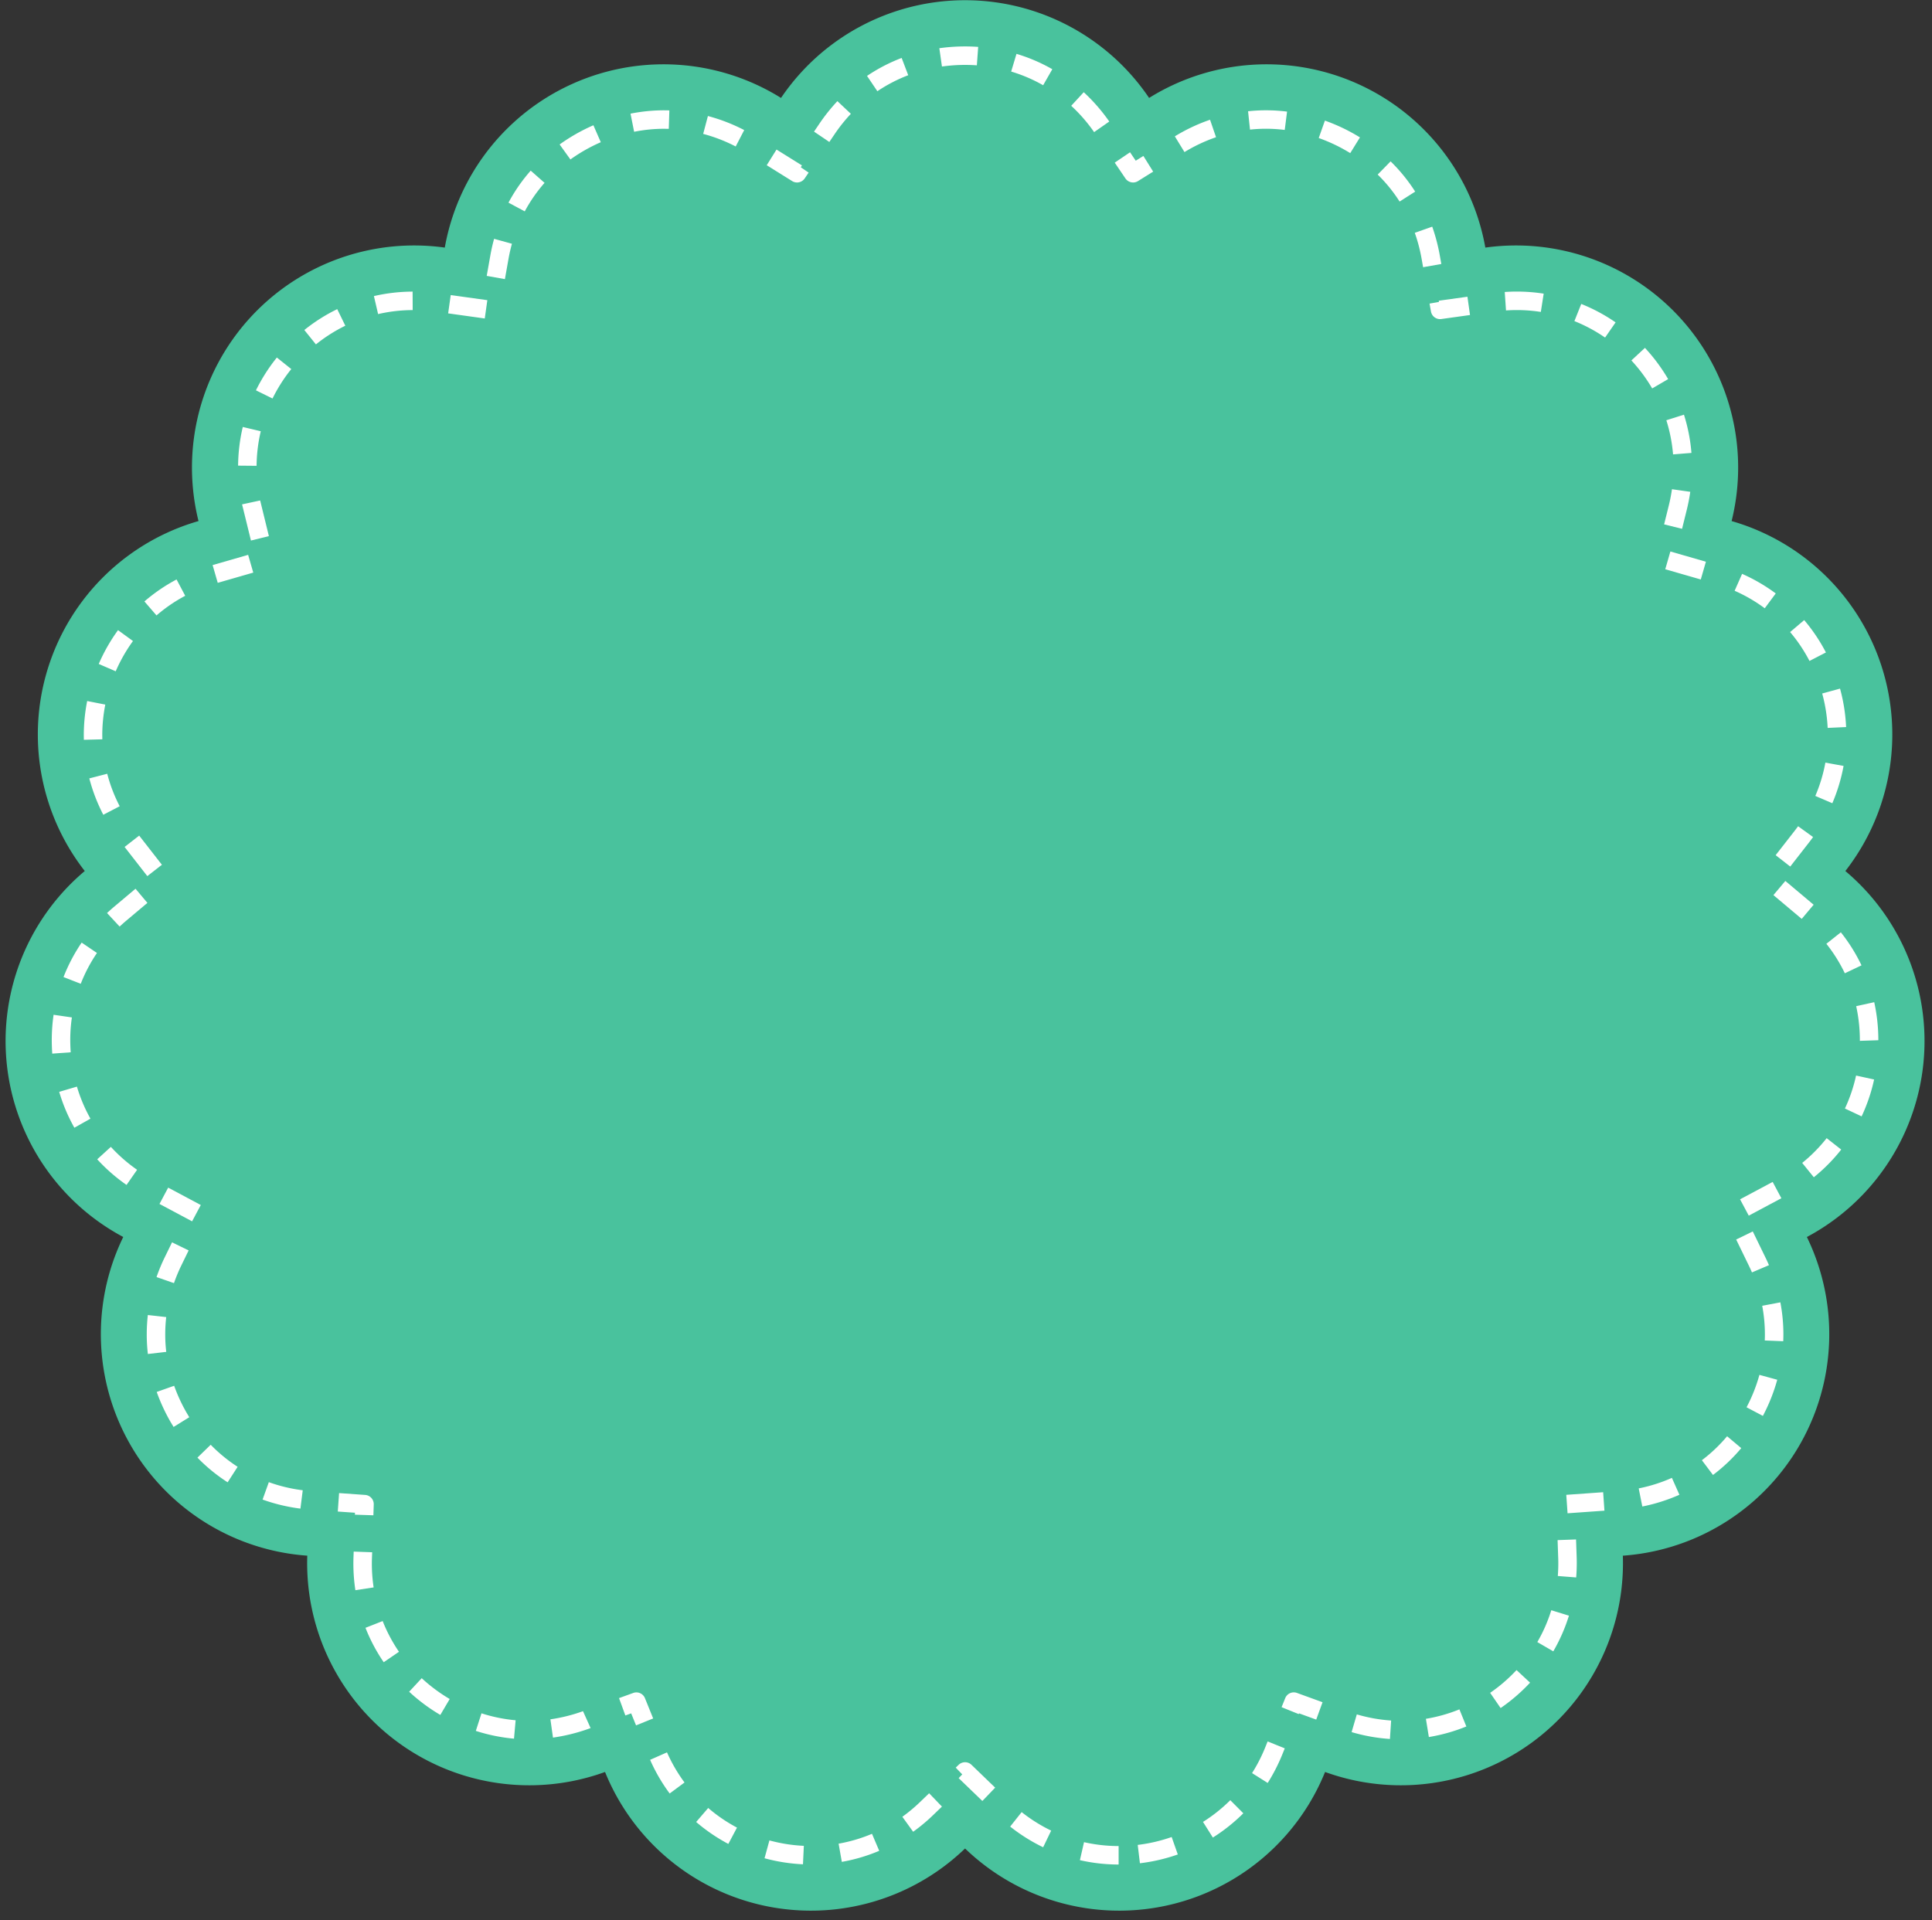 <?xml version="1.0" encoding="UTF-8" standalone="no"?><svg xmlns="http://www.w3.org/2000/svg" xmlns:xlink="http://www.w3.org/1999/xlink" fill="#000000" height="102.3" preserveAspectRatio="xMidYMid meet" version="1" viewBox="12.6 13.1 102.9 102.3" width="102.9" zoomAndPan="magnify"><rect x="12.6" y="13.1" width="102.9" height="102.3" fill="#333333" stroke="none"/><g data-name="15"><g id="change1_1"><path d="M73.802,18.317h0A11.831,11.831,0,0,1,91.71,26.29v0h0a11.831,11.831,0,0,1,13.117,14.568v0h0a11.831,11.831,0,0,1,6.058,18.644v0h0a11.831,11.831,0,0,1-2.049,19.496h0v0a11.831,11.831,0,0,1-9.802,16.977h0v0A11.831,11.831,0,0,1,83.175,107.497h0v0A11.831,11.831,0,0,1,64,111.573l0,0,0,0a11.831,11.831,0,0,1-19.175-4.076v0h0A11.831,11.831,0,0,1,28.966,95.974v0h0a11.831,11.831,0,0,1-9.802-16.977v0h0a11.831,11.831,0,0,1-2.049-19.496h0l0,0A11.831,11.831,0,0,1,23.173,40.858h0v0A11.831,11.831,0,0,1,36.29,26.29h0v0A11.831,11.831,0,0,1,54.198,18.317h0A11.831,11.831,0,0,1,73.802,18.317Z" fill="#49c29d"/></g><g id="change2_1"><path d="M72.179,112.427a9.264,9.264,0,0,1-2.062-.232l.219-.959a8.275,8.275,0,0,0,1.843.207Zm-16.812-.012a9.493,9.493,0,0,1-2.047-.322l.26-.95a8.506,8.506,0,0,0,1.833.289Zm17.946-.056-.117-.977a8.497,8.497,0,0,0,1.808-.42l.327.929A9.428,9.428,0,0,1,73.312,112.36Zm-15.877-.074-.171-.969a8.236,8.236,0,0,0,1.778-.525l.385.906A9.154,9.154,0,0,1,57.435,112.286Zm10.723-.777a9.41,9.41,0,0,1-1.756-1.102l.611-.771a8.502,8.502,0,0,0,1.572.986Zm-16.767-.178a9.356,9.356,0,0,1-1.714-1.169l.642-.746a8.372,8.372,0,0,0,1.533,1.046Zm25.806-.34-.525-.833a8.436,8.436,0,0,0,1.454-1.157l.694.698A9.436,9.436,0,0,1,77.197,110.991ZM61.235,110.682l-.575-.798a8.692,8.692,0,0,0,.948-.792l.478-.461.683.71-.477.46A9.455,9.455,0,0,1,61.235,110.682Zm3.686-1.64-1.262-1.217.191-.199-.347-.361.156-.15a.494.494,0,0,1,.683,0l1.262,1.217Zm-16.654-.399a9.298,9.298,0,0,1-1.042-1.793l.9-.398a8.426,8.426,0,0,0,.933,1.605Zm31.852-.561-.833-.525a8.562,8.562,0,0,0,.695-1.354l.134-.333.913.369-.135.333A9.552,9.552,0,0,1,80.119,108.081Zm6.51-2.344a9.388,9.388,0,0,1-2.041-.365l.277-.944a8.452,8.452,0,0,0,1.828.327Zm-46.653-.016a9.282,9.282,0,0,1-2.033-.414l.302-.936a8.319,8.319,0,0,0,1.818.37Zm2.076-.055-.137-.975a8.71,8.71,0,0,0,1.736-.434l.405.9-.068.025A9.628,9.628,0,0,1,42.051,105.666Zm46.65-.031-.158-.971a8.373,8.373,0,0,0,1.786-.503l.369.911A9.304,9.304,0,0,1,88.701,105.636Zm-42.226-.622-.259-.639-.31.112-.337-.925.756-.274a.492.492,0,0,1,.625.278l.437,1.08Zm36.227-.307-.916-.333-.016.04-.913-.369.194-.481a.492.492,0,0,1,.625-.278l1.363.495Zm-46.651-.249a9.564,9.564,0,0,1-1.66-1.236l.669-.721a8.629,8.629,0,0,0,1.491,1.109Zm56.472-.366-.558-.811a8.386,8.386,0,0,0,1.294-1.096l.112-.117.721.671-.126.132A9.432,9.432,0,0,1,92.523,104.092Zm-59.487-2.442a9.195,9.195,0,0,1-.971-1.833l.915-.36a8.299,8.299,0,0,0,.869,1.637Zm62.294-.579-.852-.494a8.201,8.201,0,0,0,.744-1.697l.94.29A9.236,9.236,0,0,1,95.329,101.071Zm-63.803-3.258a9.439,9.439,0,0,1-.107-1.424c0-.111.002-.222.006-.333l.011-.299.984.035-.011.3c-.004.1-.006.198-.006.297a8.481,8.481,0,0,0,.095,1.276Zm65.023-.679-.981-.077c.017-.221.026-.443.026-.668,0-.099-.001-.197-.005-.296l-.033-.948L96.542,95.11l.033.947c.004.11.005.221.005.332C96.579,96.639,96.569,96.888,96.549,97.134ZM32.487,93.823,31.502,93.79l.004-.103-.915-.064.069-.983,1.388.098a.493.493,0,0,1,.458.508Zm63.603-.107-.069-.983,1.964-.139.069.983Zm-67.489-.249a9.456,9.456,0,0,1-2.016-.482l.333-.927a8.432,8.432,0,0,0,1.806.432Zm71.47-.112-.192-.965a8.343,8.343,0,0,0,1.768-.561l.4.9A9.364,9.364,0,0,1,100.071,93.355ZM24.724,92.066A9.153,9.153,0,0,1,23.116,90.751l.706-.686a8.262,8.262,0,0,0,1.434,1.175Zm79.112-.391-.592-.786a8.223,8.223,0,0,0,1.343-1.277l.754.633A9.163,9.163,0,0,1,103.835,91.675Zm-81.991-2.558-.155-.258a9.749,9.749,0,0,1-.743-1.607l.929-.329a8.724,8.724,0,0,0,.666,1.442l.139.234Zm84.649-.588-.871-.46a8.535,8.535,0,0,0,.685-1.727l.95.26A9.565,9.565,0,0,1,106.493,88.528ZM20.476,85.231a8.915,8.915,0,0,1-.06-1.05,9.201,9.201,0,0,1,.058-1.027l.979.11a8.164,8.164,0,0,0-.052.918,7.79,7.79,0,0,0,.054.935Zm87.101-.681-.984-.04c.005-.11.007-.218.007-.327a8.212,8.212,0,0,0-.143-1.521l.967-.183a9.183,9.183,0,0,1,.161,1.704C107.584,84.305,107.582,84.427,107.577,84.55ZM21.866,81.455l-.929-.323a9.595,9.595,0,0,1,.44-1.059l.386-.791.884.431-.386.792A8.817,8.817,0,0,0,21.866,81.455Zm84.045-.571c-.055-.128-.112-.254-.174-.379l-.667-1.373.884-.431.668,1.373c.068.14.134.282.194.425ZM22.831,78.163l-1.737-.926.463-.869,1.737.926Zm82.909-.304-.463-.869,1.737-.926.463.869Zm-86.4-1.635a9.313,9.313,0,0,1-1.562-1.365l.727-.663a8.372,8.372,0,0,0,1.397,1.221Zm89.866-.408-.619-.765a8.325,8.325,0,0,0,1.303-1.319l.775.608A9.251,9.251,0,0,1,109.205,75.816Zm-92.645-2.639a9.258,9.258,0,0,1-.808-1.912l.944-.279a8.282,8.282,0,0,0,.721,1.708Zm95.191-.605-.89-.419a8.344,8.344,0,0,0,.594-1.756l.961.21A9.287,9.287,0,0,1,111.751,72.573ZM15.383,69.229c-.017-.239-.025-.476-.026-.712a9.453,9.453,0,0,1,.097-1.358l.975.142a8.309,8.309,0,0,0-.087,1.214c.001.212.009.427.024.643Zm96.275-.681a8.511,8.511,0,0,0-.196-1.847l.961-.212a9.413,9.413,0,0,1,.219,2.026Zm-94.758-3.04-.917-.358a9.254,9.254,0,0,1,.966-1.836l.815.553A8.249,8.249,0,0,0,16.901,65.508Zm93.957-.559a8.209,8.209,0,0,0-.983-1.571l.771-.612a9.148,9.148,0,0,1,1.1,1.76ZM18.972,62.46,18.301,61.74c.129-.121.261-.238.397-.353l1.12-.942.633.754-1.119.941C19.21,62.243,19.09,62.35,18.972,62.46Zm89.589-.409-1.507-1.267.635-.754,1.507,1.267ZM20.446,59.772l-1.21-1.553.777-.605L21.223,59.168Zm87.504-.509-.777-.606.994-1.275c.07-.089.137-.178.201-.267l.798.576c-.072.1-.146.199-.223.298Zm-89.848-2.759a9.253,9.253,0,0,1-.745-1.937l.954-.247a8.24,8.24,0,0,0,.664,1.73Zm92.089-.615-.906-.388a8.203,8.203,0,0,0,.536-1.775l.969.177A9.339,9.339,0,0,1,110.191,55.89Zm-93.125-3.378-.003-.243a9.452,9.452,0,0,1,.18-1.823l.965.19a8.476,8.476,0,0,0-.161,1.632l.003.218Zm92.877-.634a8.506,8.506,0,0,0-.291-1.833l.95-.26a9.397,9.397,0,0,1,.324,2.048ZM18.763,48.861l-.904-.39a9.416,9.416,0,0,1,1.027-1.802l.796.58A8.445,8.445,0,0,0,18.763,48.861Zm90.212-.551a8.264,8.264,0,0,0-1.032-1.539l.75-.637a9.237,9.237,0,0,1,1.157,1.724ZM20.936,45.885l-.644-.745a9.263,9.263,0,0,1,1.712-1.171l.461.87A8.249,8.249,0,0,0,20.936,45.885Zm85.656-.381a8.308,8.308,0,0,0-1.604-.932l.398-.901a9.306,9.306,0,0,1,1.792,1.043ZM24.197,44.149l-.273-.946,1.892-.545.273.946Zm78.988-.179-1.892-.545.273-.946,1.892.545ZM25.966,41.896l-.473-1.927.963-.208L26.921,41.66Zm76.222-.625-.956-.237.25-1.007a8.744,8.744,0,0,0,.168-.865l.975.138a9.607,9.607,0,0,1-.187.963ZM26.266,37.915l-.984-.009a9.252,9.252,0,0,1,.249-2.06l.958.227A8.326,8.326,0,0,0,26.266,37.915Zm75.442-.608a8.268,8.268,0,0,0-.357-1.819l.938-.297a9.203,9.203,0,0,1,.399,2.037ZM27.115,34.329l-.883-.435a9.416,9.416,0,0,1,1.035-1.649l.078-.099.769.615-.075.094A8.482,8.482,0,0,0,27.115,34.329Zm73.482-.536a8.584,8.584,0,0,0-.639-.942q-.225-.287-.468-.55l.721-.669c.182.196.357.4.523.613a9.573,9.573,0,0,1,.713,1.051ZM29.426,31.447l-.617-.767a9.315,9.315,0,0,1,1.752-1.112l.431.884A8.326,8.326,0,0,0,29.426,31.447Zm68.662-.364a8.311,8.311,0,0,0-1.634-.877l.365-.914a9.253,9.253,0,0,1,1.829.982Zm-8.79-.983a.492.492,0,0,1-.484-.406l-.075-.421.501-.089-.01-.064,1.527-.213.137.975-1.527.213A.478.478,0,0,1,89.298,30.1ZM38.419,30.066l-1.95-.272.137-.975,1.95.272Zm-5.681-.234-.223-.959a9.296,9.296,0,0,1,2.061-.238l.004.984A8.295,8.295,0,0,0,32.738,29.832Zm61.928-.115a8.274,8.274,0,0,0-1.855-.079l-.067-.983a9.345,9.345,0,0,1,2.074.088ZM39.492,27.969l-.969-.172.191-1.077q.082-.462.202-.897l.95.262c-.072.262-.134.531-.183.808Zm48.904-.634-.079-.443a8.694,8.694,0,0,0-.364-1.389l.929-.328a9.774,9.774,0,0,1,.405,1.545l.079.443Zm-47.846-2.975L39.682,23.896a8.99,8.99,0,0,1,1.184-1.706l.738.651A8.043,8.043,0,0,0,40.549,24.36Zm46.594-.523a8.09,8.09,0,0,0-1.167-1.437l.688-.704a9.109,9.109,0,0,1,1.309,1.612ZM55.051,22.821a.49.49,0,0,1-.261-.075L53.437,21.902l.521-.835,1.354.844-.062.1.419.284-.21.31A.492.492,0,0,1,55.051,22.821Zm17.898,0a.492.492,0,0,1-.408-.216l-.569-.841.815-.552.304.449.407-.253.521.835-.809.504A.49.49,0,0,1,72.949,22.821Zm-29.968-1.226-.575-.799a9.743,9.743,0,0,1,1.799-1.023l.394.903A8.753,8.753,0,0,0,42.981,21.595Zm41.534-.338a8.741,8.741,0,0,0-1.678-.804l.329-.928a9.684,9.684,0,0,1,1.866.895Zm-8.829-.055-.513-.839a9.506,9.506,0,0,1,1.875-.884l.319.931A8.59,8.59,0,0,0,75.686,21.202Zm-23.902-.299a8.462,8.462,0,0,0-1.732-.67l.252-.952a9.463,9.463,0,0,1,1.933.748Zm4.987-.24-.815-.551.282-.417a9.655,9.655,0,0,1,.963-1.207l.717.675a8.716,8.716,0,0,0-.865,1.083Zm14.103-.525a8.543,8.543,0,0,0-1.22-1.402l.667-.724a9.601,9.601,0,0,1,1.36,1.562Zm-24.5-.019-.192-.965a9.206,9.206,0,0,1,1.781-.178l.288.004-.031.984-.258-.004A8.219,8.219,0,0,0,46.374,20.12Zm34.652-.097a7.943,7.943,0,0,0-1.85-.017L79.073,19.027a8.937,8.937,0,0,1,2.077.019ZM59.329,17.96l-.55-.816a9.075,9.075,0,0,1,1.844-.957l.35.92A8.162,8.162,0,0,0,59.329,17.96Zm8.83-.319a8.14,8.14,0,0,0-1.703-.729l.283-.943a9.092,9.092,0,0,1,1.908.818Zm-5.39-.997L62.63,15.669a9.886,9.886,0,0,1,2.069-.071l-.071.982A8.909,8.909,0,0,0,62.768,16.644Z" fill="#ffffff"/></g></g></svg>